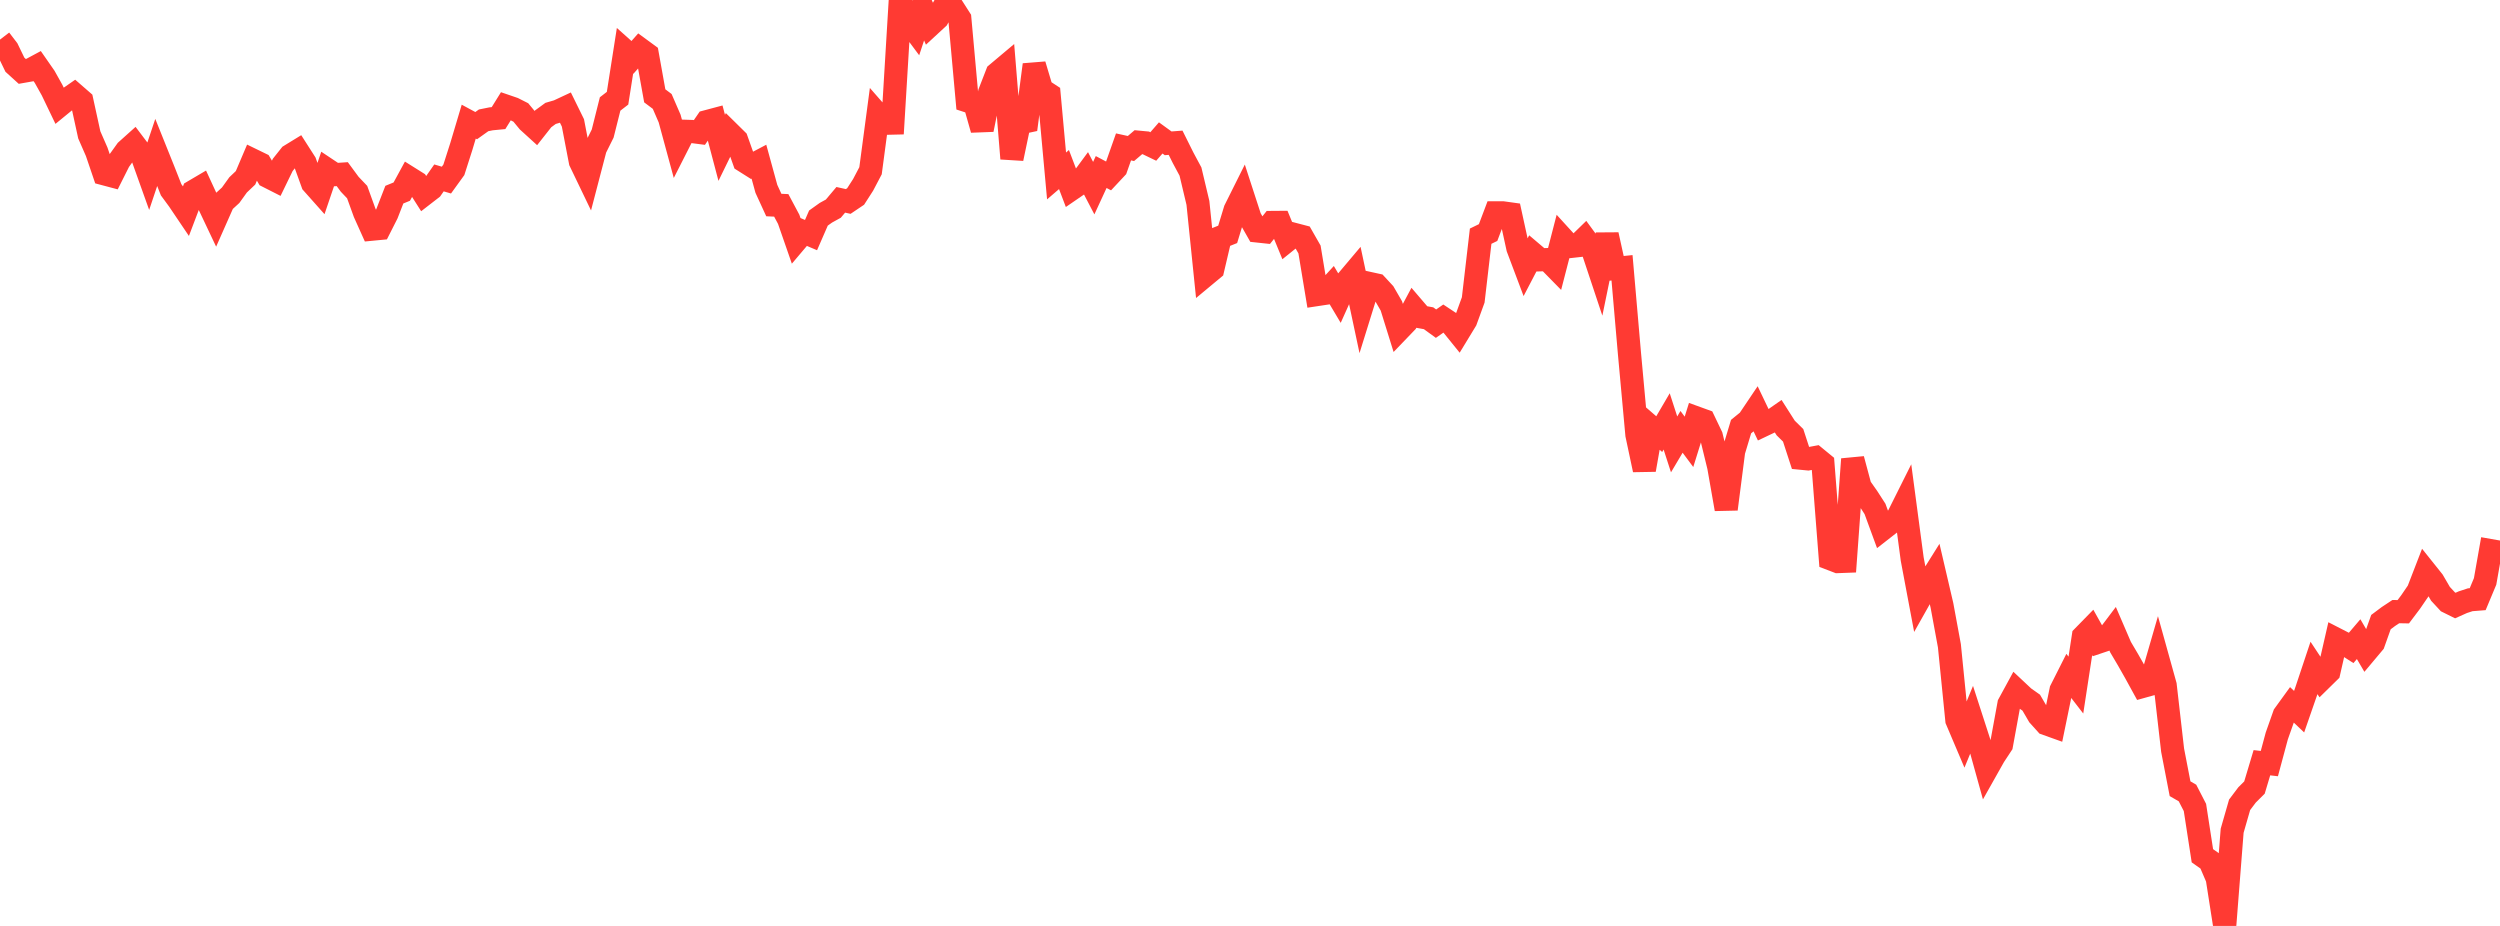 <?xml version="1.0" standalone="no"?>
<!DOCTYPE svg PUBLIC "-//W3C//DTD SVG 1.1//EN" "http://www.w3.org/Graphics/SVG/1.1/DTD/svg11.dtd">

<svg width="135" height="50" viewBox="0 0 135 50" preserveAspectRatio="none" 
  xmlns="http://www.w3.org/2000/svg"
  xmlns:xlink="http://www.w3.org/1999/xlink">


<polyline points="0.0, 2.138 0.402, 2.663 0.804, 3.494 1.205, 3.858 1.607, 3.787 2.009, 3.571 2.411, 4.149 2.812, 4.866 3.214, 5.703 3.616, 5.374 4.018, 5.095 4.42, 5.445 4.821, 7.282 5.223, 8.201 5.625, 9.384 6.027, 9.491 6.429, 8.69 6.83, 8.131 7.232, 7.77 7.634, 8.302 8.036, 9.427 8.438, 8.229 8.839, 9.228 9.241, 10.249 9.643, 10.796 10.045, 11.392 10.446, 10.336 10.848, 10.099 11.25, 10.97 11.652, 11.819 12.054, 10.91 12.455, 10.543 12.857, 9.984 13.259, 9.602 13.661, 8.657 14.062, 8.852 14.464, 9.529 14.866, 9.733 15.268, 8.905 15.67, 8.399 16.071, 8.153 16.473, 8.781 16.875, 9.896 17.277, 10.348 17.679, 9.164 18.08, 9.431 18.482, 9.404 18.884, 9.95 19.286, 10.372 19.688, 11.483 20.089, 12.376 20.491, 12.337 20.893, 11.543 21.295, 10.511 21.696, 10.347 22.098, 9.608 22.5, 9.86 22.902, 10.492 23.304, 10.181 23.705, 9.607 24.107, 9.725 24.509, 9.169 24.911, 7.912 25.312, 6.568 25.714, 6.785 26.116, 6.498 26.518, 6.417 26.92, 6.378 27.321, 5.732 27.723, 5.87 28.125, 6.073 28.527, 6.56 28.929, 6.926 29.33, 6.417 29.732, 6.123 30.134, 6.006 30.536, 5.818 30.938, 6.636 31.339, 8.723 31.741, 9.559 32.143, 8.019 32.545, 7.212 32.946, 5.615 33.348, 5.304 33.75, 2.74 34.152, 3.099 34.554, 2.644 34.955, 2.938 35.357, 5.175 35.759, 5.477 36.161, 6.404 36.562, 7.88 36.964, 7.088 37.366, 7.101 37.768, 7.153 38.17, 6.568 38.571, 6.461 38.973, 7.984 39.375, 7.161 39.777, 7.557 40.179, 8.69 40.58, 8.943 40.982, 8.731 41.384, 10.197 41.786, 11.072 42.188, 11.09 42.589, 11.842 42.991, 12.999 43.393, 12.524 43.795, 12.695 44.196, 11.775 44.598, 11.488 45.0, 11.267 45.402, 10.79 45.804, 10.879 46.205, 10.609 46.607, 9.984 47.009, 9.22 47.411, 6.199 47.812, 6.657 48.214, 6.647 48.616, 0.0 49.018, 1.107 49.42, 1.647 49.821, 0.434 50.223, 1.358 50.625, 0.987 51.027, 0.271 51.429, 0.377 51.83, 1.004 52.232, 5.447 52.634, 5.578 53.036, 6.998 53.438, 5.005 53.839, 3.973 54.241, 3.635 54.643, 8.562 55.045, 6.642 55.446, 6.556 55.848, 3.497 56.25, 4.841 56.652, 5.103 57.054, 9.501 57.455, 9.156 57.857, 10.213 58.259, 9.937 58.661, 9.392 59.062, 10.16 59.464, 9.289 59.866, 9.502 60.268, 9.072 60.67, 7.932 61.071, 8.02 61.473, 7.678 61.875, 7.716 62.277, 7.91 62.679, 7.448 63.08, 7.739 63.482, 7.708 63.884, 8.515 64.286, 9.265 64.688, 10.956 65.089, 14.863 65.491, 14.529 65.893, 12.816 66.295, 12.656 66.696, 11.337 67.098, 10.531 67.5, 11.767 67.902, 12.473 68.304, 12.516 68.705, 12.013 69.107, 12.01 69.509, 12.987 69.911, 12.664 70.312, 12.769 70.714, 13.473 71.116, 15.906 71.518, 15.845 71.92, 15.406 72.321, 16.081 72.723, 15.186 73.125, 14.709 73.527, 16.598 73.929, 15.303 74.33, 15.391 74.732, 15.825 75.134, 16.52 75.536, 17.812 75.938, 17.394 76.339, 16.643 76.741, 17.113 77.143, 17.186 77.545, 17.478 77.946, 17.199 78.348, 17.465 78.75, 17.962 79.152, 17.301 79.554, 16.196 79.955, 12.754 80.357, 12.558 80.759, 11.495 81.161, 11.495 81.562, 11.551 81.964, 13.393 82.366, 14.46 82.768, 13.689 83.17, 14.03 83.571, 14.018 83.973, 14.428 84.375, 12.872 84.777, 13.313 85.179, 13.268 85.58, 12.877 85.982, 13.426 86.384, 14.635 86.786, 12.677 87.188, 14.502 87.589, 14.461 87.991, 19.092 88.393, 23.476 88.795, 25.37 89.196, 23.095 89.598, 23.443 90.0, 22.756 90.402, 23.997 90.804, 23.32 91.205, 23.86 91.607, 22.568 92.009, 22.714 92.411, 23.555 92.812, 25.202 93.214, 27.491 93.616, 24.37 94.018, 23.036 94.42, 22.709 94.821, 22.113 95.223, 22.954 95.625, 22.763 96.027, 22.483 96.429, 23.113 96.83, 23.507 97.232, 24.741 97.634, 24.78 98.036, 24.705 98.438, 25.035 98.839, 30.171 99.241, 30.325 99.643, 30.31 100.045, 24.794 100.446, 26.287 100.848, 26.858 101.25, 27.481 101.652, 28.578 102.054, 28.264 102.455, 27.976 102.857, 27.172 103.259, 30.189 103.661, 32.324 104.062, 31.612 104.464, 30.97 104.866, 32.695 105.268, 34.873 105.67, 38.888 106.071, 39.832 106.473, 38.853 106.875, 40.095 107.277, 41.542 107.679, 40.828 108.08, 40.219 108.482, 38.022 108.884, 37.284 109.286, 37.661 109.688, 37.945 110.089, 38.633 110.491, 39.08 110.893, 39.224 111.295, 37.269 111.696, 36.474 112.098, 36.994 112.5, 34.37 112.902, 33.959 113.304, 34.678 113.705, 34.543 114.107, 34.01 114.509, 34.943 114.911, 35.624 115.312, 36.33 115.714, 37.063 116.116, 36.951 116.518, 35.562 116.92, 37.006 117.321, 40.508 117.723, 42.59 118.125, 42.823 118.527, 43.604 118.929, 46.21 119.33, 46.494 119.732, 47.429 120.134, 50.0 120.536, 44.86 120.938, 43.461 121.339, 42.928 121.741, 42.528 122.143, 41.187 122.545, 41.234 122.946, 39.743 123.348, 38.604 123.75, 38.049 124.152, 38.431 124.554, 37.272 124.955, 36.069 125.357, 36.677 125.759, 36.282 126.161, 34.523 126.562, 34.729 126.964, 34.986 127.366, 34.514 127.768, 35.199 128.17, 34.72 128.571, 33.594 128.973, 33.293 129.375, 33.027 129.777, 33.034 130.179, 32.501 130.58, 31.913 130.982, 30.873 131.384, 31.376 131.786, 32.066 132.188, 32.5 132.589, 32.699 132.991, 32.519 133.393, 32.387 133.795, 32.355 134.196, 31.396 134.598, 29.118" fill="none" stroke="#ff3a33" stroke-width="1.25"/>

</svg>